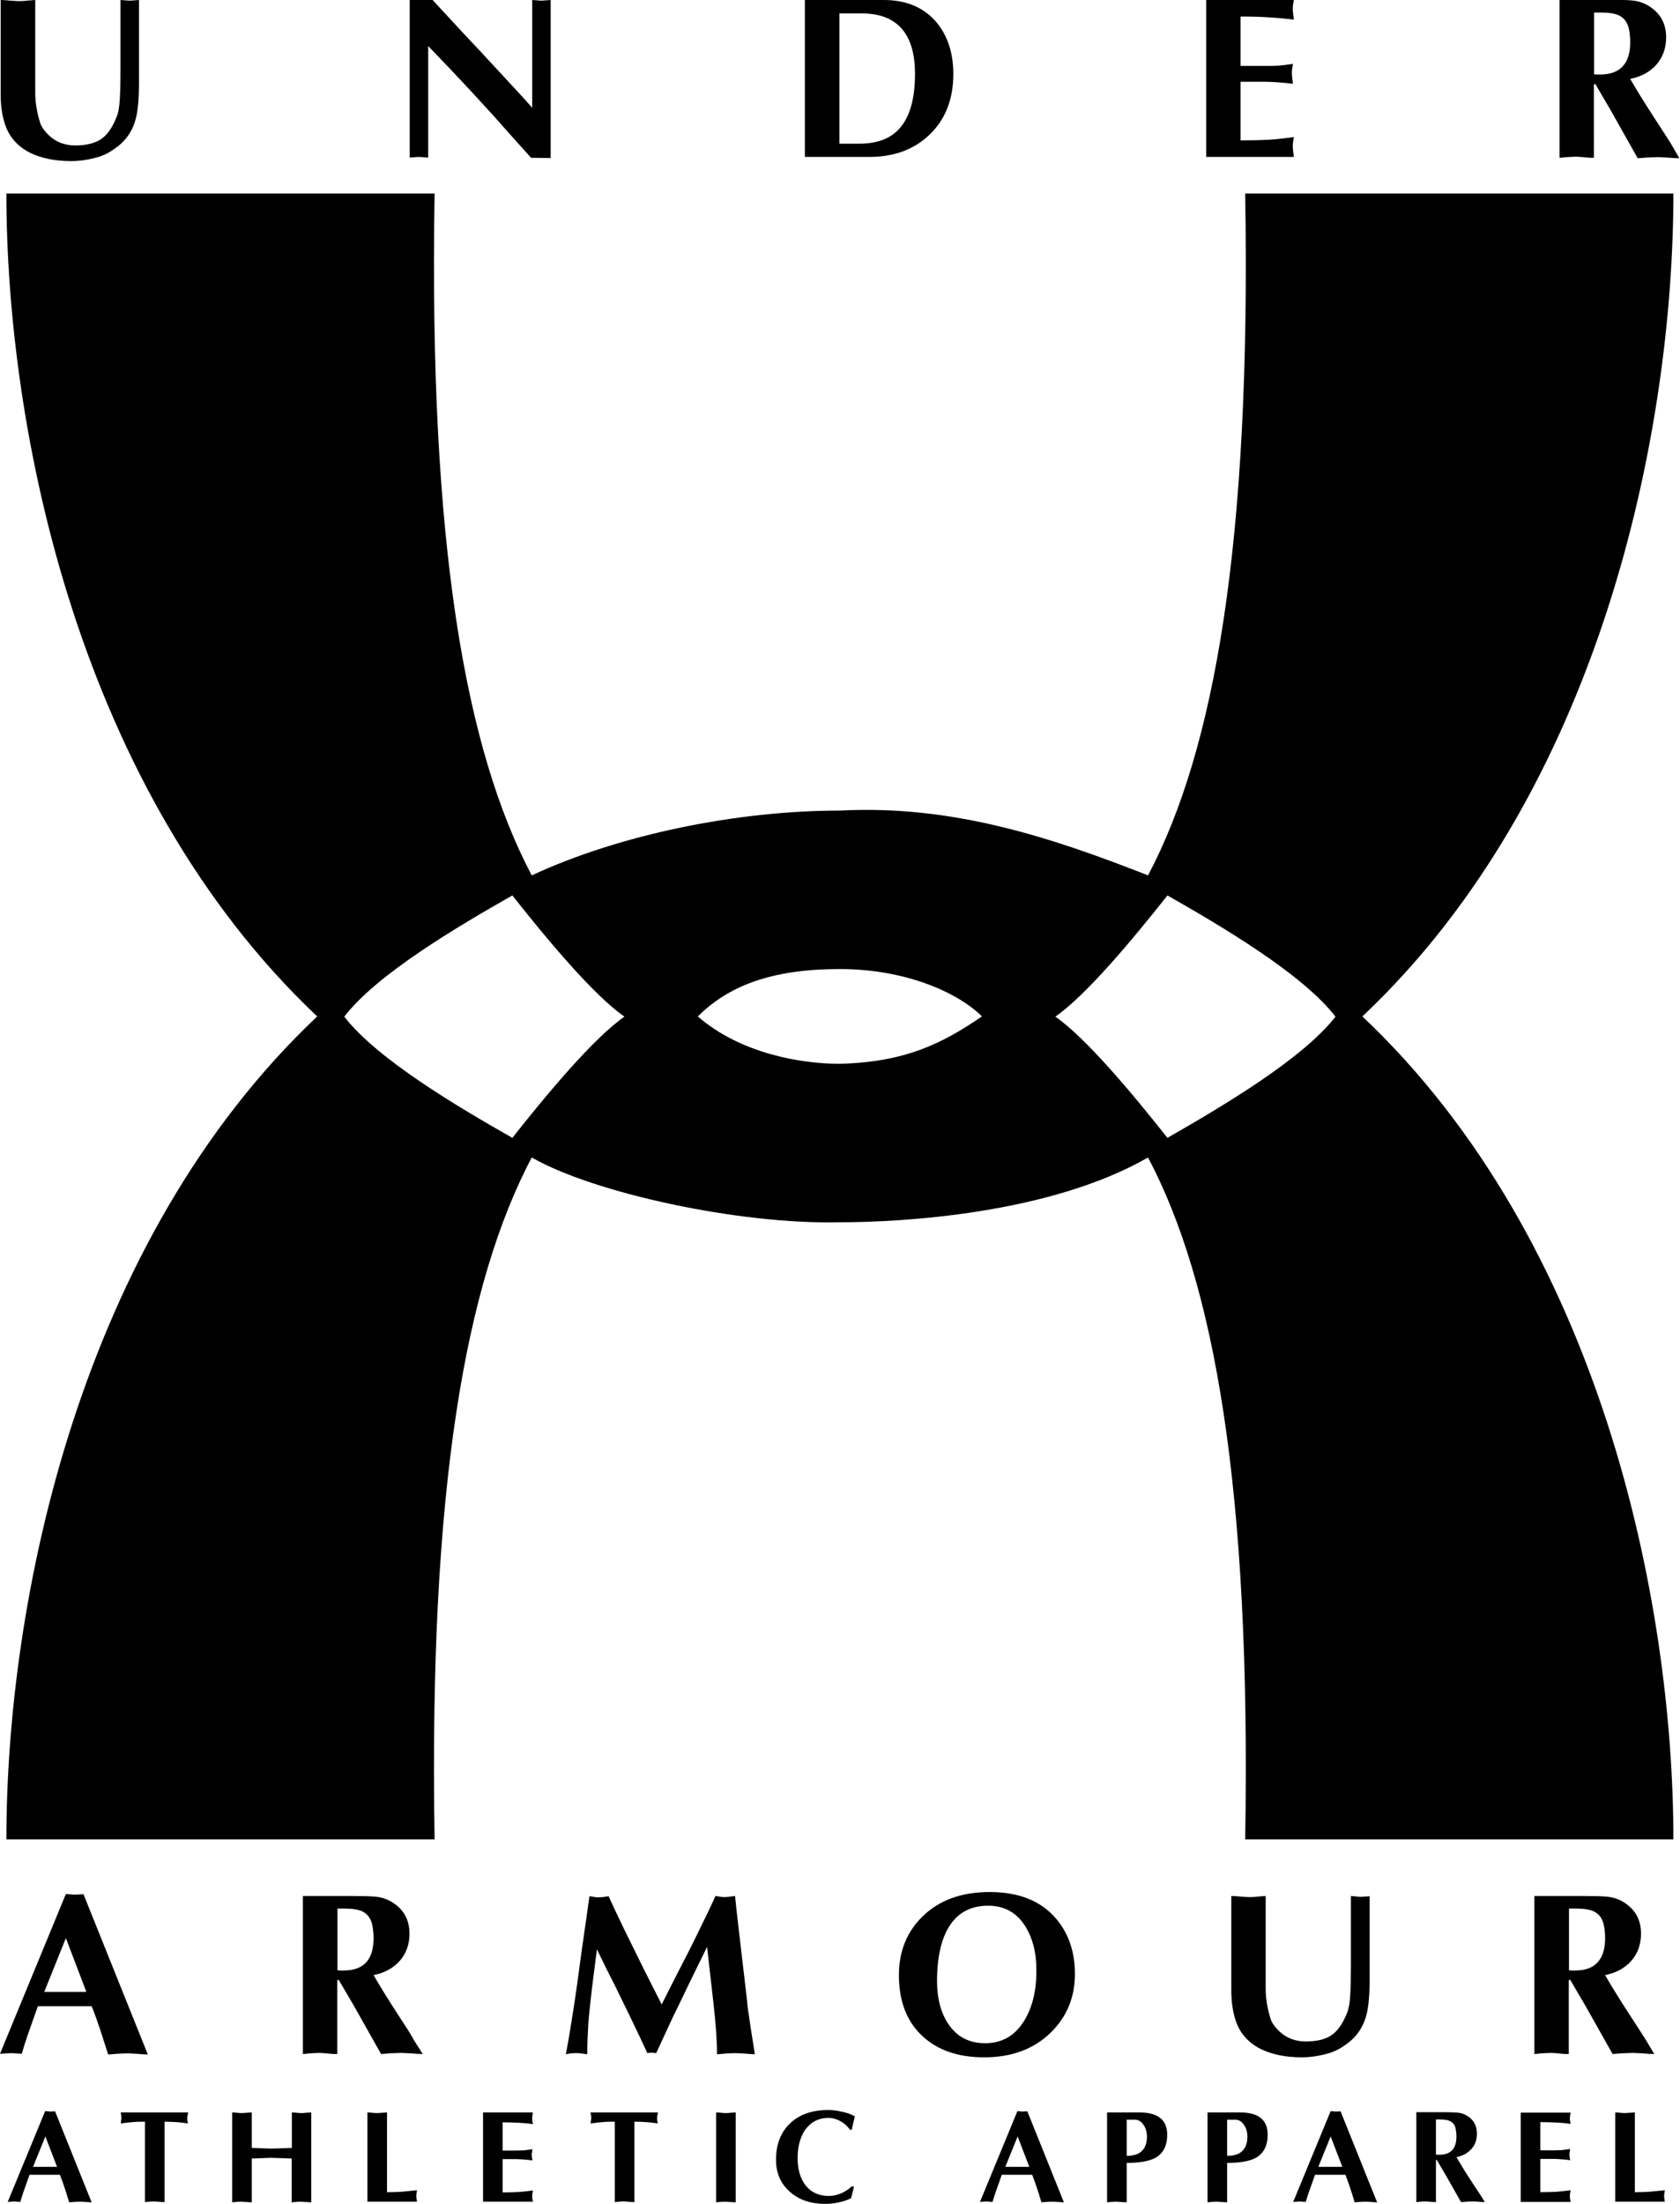 <?xml version="1.0" encoding="utf-8"?>
<!-- Generator: Adobe Illustrator 23.0.3, SVG Export Plug-In . SVG Version: 6.00 Build 0)  -->
<svg version="1.1"
	 id="svg3646" inkscape:version="0.91 r13725" sodipodi:docname="Under Armour 1996.svg" xmlns:cc="http://creativecommons.org/ns#" xmlns:dc="http://purl.org/dc/elements/1.1/" xmlns:inkscape="http://www.inkscape.org/namespaces/inkscape" xmlns:rdf="http://www.w3.org/1999/02/22-rdf-syntax-ns#" xmlns:sodipodi="http://sodipodi.sourceforge.net/DTD/sodipodi-0.dtd" xmlns:svg="http://www.w3.org/2000/svg"
	 xmlns="http://www.w3.org/2000/svg" xmlns:xlink="http://www.w3.org/1999/xlink" x="0px" y="0px" viewBox="0 0 762.7 1000"
	 style="enable-background:new 0 0 762.7 1000;" xml:space="preserve">
<g>
	<path d="M618.5,461.2C726.8,359.1,759.7,195.8,759.7,87.8H565.3c2.7,159.6-14.1,252.6-44.1,309.4c-43.6-17.1-88.5-32.1-139.9-29.4
		c-46.5,0-99.9,10.8-139.9,29.4c-30-56.8-46.8-149.8-44.1-309.4H2.9c0,107.9,32.9,271.2,141.1,373.4C35.8,563.4,2.9,726.7,2.9,834.6
		h194.4C194.6,675,211.4,582,241.4,525.2c28.1,16.1,94,30.5,139.9,29.4c28,0,95.1-3.7,139.9-29.4c30,56.8,46.8,149.8,44.1,309.4
		h194.4C759.7,726.7,726.8,563.4,618.5,461.2z M232.6,516.3c-24.8-14.1-61.4-35.7-76.3-55c14.8-19.3,51.5-40.9,76.3-55
		c15.8,20,37,45.4,50.9,55C269.6,470.9,248.4,496.3,232.6,516.3z M381.3,482.7c-18,0-45.3-4.8-64.5-21.5
		c13.9-13.8,33.3-21.5,64.5-21.5c29.1,0,53.1,10.2,64.5,21.5C428,473.3,411.4,481.9,381.3,482.7z M530,516.3
		c-15.8-20-37-45.4-50.9-55c13.9-9.6,35.1-35,50.9-55c24.8,14.1,61.4,35.7,76.3,55C591.4,480.5,554.8,502.1,530,516.3z"/>
	<g>
		<path d="M54.7,0v31.7c0,5-0.1,9.4-0.3,13.1c-0.2,3.7-0.7,6.6-1.6,8.6c-1.9,4.7-4.2,7.9-7,9.8C43,65,39.1,66,34.2,66
			c-4.7,0-8.7-1.5-11.9-4.5c-1.8-1.7-3.1-3.4-3.8-5c-0.6-1.7-1.2-3.8-1.7-6.4c-0.5-2.6-0.8-5.3-0.8-7.8c0-2.6,0-5.2,0-7.8v-4.7V0
			c-0.3,0-1.9,0.1-4.9,0.4c-0.8,0.1-1.7,0.1-2.9,0.1c-0.3,0-1.4-0.1-3.2-0.2C3,0.1,1.5,0,0.3,0v42.7l0,0c0,2.2,0.1,4.4,0.4,6.7
			C1,51.6,1.4,53.6,2,55.5c1.8,6.3,5.8,10.9,11.8,13.9c5,2.4,11.2,3.7,18.4,3.7c3.7,0,7.2-0.5,10.7-1.4c3.4-0.8,6.4-2.2,9.1-4.2
			c4.9-3.3,8.1-7.8,9.6-13.5c1-3.6,1.5-9.2,1.5-16.8V0l-4.2,0.3L54.7,0z"/>
		<path d="M241.6,0v48.9c-2.7-3.1-7.7-8.6-15-16.4c-7.2-7.8-12.3-13.3-15.3-16.4C206,10.4,201,5,196.4,0H186v71.5l4.2-0.3l4.2,0.3
			V20.9l11.4,11.9c5.6,5.9,11.4,12.2,17.6,19c5.9,6.6,11.7,13.2,17.7,19.8l8.9,0.1V0l-4.2,0.3L241.6,0z"/>
		<path d="M401.2,0h-35.8v71.2h29.3c11.1,0,20.1-3.3,27.1-9.9c7.3-6.9,11-16.1,11-27.7c0-9.4-2.5-17.1-7.4-23.2
			C419.7,3.5,411.6,0,401.2,0z M408.1,58.6c-4.1,4.4-10.1,6.6-18.1,6.6h-8.9V6.1h10.2c7.7,0,13.5,2.1,17.6,6.4
			c4.3,4.5,6.5,11.5,6.5,21C415.4,45,413,53.3,408.1,58.6z"/>
		<path d="M587.4,0h-39.8v71.2h39.8c-0.1-0.6-0.2-1.3-0.3-2.3s-0.2-1.7-0.2-2.2c0-0.6,0-1.3,0.1-2.1c0.1-0.8,0.3-1.6,0.4-2.4
			c-3.6,0.5-7.2,0.9-11.1,1.2c-3.8,0.2-8.1,0.3-13.1,0.3V37.1h10.9c2,0,4.1,0.1,6.6,0.3c2.5,0.2,4.6,0.4,6.3,0.6
			c-0.1-0.6-0.2-1.3-0.3-2.3c-0.1-1-0.2-1.7-0.2-2.2c0-0.6,0-1.3,0.1-2.1c0.1-0.8,0.3-1.6,0.4-2.4c-2.9,0.4-5.1,0.7-6.6,0.8
			c-1.5,0.1-3.6,0.1-6.3,0.1h-10.9V7.5c4.9,0,9.3,0.1,13.1,0.4c3.8,0.2,7.5,0.6,11.1,1c-0.1-0.6-0.2-1.3-0.3-2.3
			c-0.1-1-0.2-1.7-0.2-2.2c0-0.6,0-1.3,0.1-2.1C587.1,1.6,587.3,0.8,587.4,0z"/>
		<path d="M758.6,65.2c-1.5-2.3-3.8-6-7.1-11c-4.9-7.5-8.7-13.7-11.4-18.4c5-1,9-3.2,11.9-6.5s4.4-7.4,4.4-12.3c0-6.8-3-11.7-9.1-15
			c-2-1-4.1-1.6-6.4-1.8c-2.2-0.2-5.8-0.3-10.6-0.3h-22.3v71.7v0c0.3,0,1.4-0.1,3.2-0.3c1.9-0.1,3.4-0.2,4.6-0.2
			c0.3,0,1.9,0.1,4.9,0.4c0.8,0.1,1.7,0.1,2.9,0.1V38.2h0.7l6.8,11.6l12.4,22c0.4,0,1.7-0.1,4-0.3c2.3-0.1,4.1-0.2,5.4-0.2
			c0.5,0,1.8,0.1,4.1,0.2c2.3,0.2,4.1,0.3,5.4,0.3L758.6,65.2z M726.5,33.8c-0.5,0-0.9,0-1.4,0s-0.9,0-1.4-0.1v-28h3
			c3.6,0,6.3,0.4,8.1,1.2c2.6,1.2,4.2,3.4,4.8,6.7c0.3,1.8,0.5,3.6,0.5,5.2C740.2,28.8,735.6,33.8,726.5,33.8z"/>
	</g>
	<g>
		<path d="M33.9,859.7l-4-0.3L0,931.9l5-0.3l4.9,0.3c0.6-2.2,1.4-4.8,2.4-7.7c1-3,2.7-7.6,4.9-13.9h24.4l0,0
			c1.3,3.1,2.5,6.6,3.9,10.7c0.8,2.5,2,6.2,3.6,11.2c0.4,0,1.7-0.1,3.9-0.3c2.2-0.1,3.9-0.2,5.1-0.2c0.4,0,1.7,0.1,3.9,0.2
			c2.2,0.2,3.9,0.3,5.1,0.3l-29.2-72.7L33.9,859.7z M20.1,903.8l9.8-24.4l9.3,24.4H20.1z"/>
		<path d="M181,914.6c-4.9-7.5-8.7-13.7-11.4-18.4c5-1,9-3.2,11.9-6.5c2.9-3.3,4.4-7.4,4.4-12.3c0-6.8-3-11.7-9.1-15
			c-2-1-4.1-1.6-6.4-1.8c-2.2-0.2-5.8-0.3-10.6-0.3h-22.3v71.7v0c0.3,0,1.4-0.1,3.2-0.3c1.9-0.1,3.4-0.2,4.6-0.2
			c0.3,0,1.9,0.1,4.9,0.4c0.8,0.1,1.7,0.1,2.9,0.1v-33.6h0.7l6.8,11.6l12.4,22c0.4,0,1.7-0.1,4-0.3c2.3-0.1,4.1-0.2,5.4-0.2
			c0.5,0,1.8,0.1,4.1,0.2c2.3,0.2,4.1,0.3,5.4,0.3l-4.1-6.5C186.7,923.3,184.3,919.6,181,914.6z M156,894.1c-0.5,0-0.9,0-1.4,0
			c-0.4,0-0.9,0-1.4-0.1v-28h0h3c3.6,0,6.3,0.4,8.1,1.2c2.6,1.2,4.2,3.4,4.8,6.7c0.3,1.8,0.5,3.6,0.5,5.2
			C169.7,889.1,165.2,894.1,156,894.1z"/>
		<path d="M336.7,886.8c-1-8.8-2.1-17.6-3-26.5c-0.6,0.1-1.3,0.2-2.3,0.3s-1.7,0.2-2.2,0.2c-0.5,0-1.1,0-1.9-0.1
			c-0.7-0.1-1.5-0.3-2.5-0.4c-1.7,3.9-4.5,9.7-8.3,17.4c-2.6,5.4-5.4,10.8-8.3,16.4c-2.3,4.5-4.9,9.6-7.8,15.4l0,0
			c-2.8-5.4-5.5-10.9-8.3-16.4c-2.7-5.5-5.4-11-8.1-16.4c-3.4-7-6-12.5-7.7-16.3c-0.5,0.1-1.1,0.2-1.9,0.3c-0.7,0.1-1.5,0.2-2.5,0.2
			c-0.5,0-1.1,0-1.8-0.1c-0.7-0.1-1.5-0.3-2.5-0.4c-0.8,6-2.1,14.7-3.7,26c-1.5,11.4-2.6,19.2-3.3,23.6c-1.2,7.9-2.4,15.2-3.7,22.1
			c0.8-0.1,1.5-0.3,2.2-0.4c0.7-0.1,1.6-0.1,2.6-0.1c0.6,0,1.2,0,2,0.1c0.8,0.1,1.8,0.3,2.9,0.4c0-4.4,0.2-9.1,0.5-14.1
			c0.4-5,1-10.4,1.7-16.2c0.4-3.6,1.2-9.4,2.2-17.3c2.6,5.4,5.3,10.9,8.1,16.3c2.2,4.4,4.7,9.7,7.7,15.8c2.4,4.9,4.7,9.9,7.1,15
			c0.7-0.1,1.2-0.2,1.5-0.2c0.6,0,1.4,0.1,2.5,0.2c3.3-7.2,5.8-12.6,7.5-16.2c2.6-5.3,5.2-10.6,7.7-15.9c2.6-5.4,5.3-10.7,7.9-16.1
			c0.9,8.1,1.9,16.6,2.9,25.5c1,8.9,1.6,16.6,1.6,23.2c0.5,0,1.7-0.1,3.7-0.3c2-0.1,3.6-0.2,4.8-0.2c0.6,0,1.9,0.1,4,0.2
			c2.1,0.2,3.7,0.3,4.7,0.3c-1.3-7.9-2.4-15.2-3.3-21.6C339.3,908.5,338.3,900.6,336.7,886.8z"/>
		<path d="M449.3,858.5c-12.8,0-22.9,3.7-30.4,11c-7.2,7-10.8,15.9-10.8,26.7c0,11.8,3.5,20.9,10.5,27.5c7,6.6,16.4,9.8,28.2,9.8
			c12.5,0,22.5-3.7,30.2-11.2c7.3-7.1,11-16,11-26.6l0,0c0-9.8-2.7-18-8.2-24.7C473,862.7,462.8,858.5,449.3,858.5z M464.9,917
			c-4.2,6.8-10.1,10.1-17.7,10.1c-7.3,0-12.9-3-16.8-8.9c-3.3-5.1-5-11.5-5-19.1c0-11.5,2.1-20.2,6.2-26c3.9-5.6,9.6-8.4,17-8.4
			c7.3,0,13,3.1,16.9,9.4c3.3,5.3,5,11.8,5,19.6C470.6,903.1,468.7,910.9,464.9,917z"/>
		<path d="M613.3,860.3V892c0,5-0.1,9.4-0.3,13.1c-0.2,3.7-0.7,6.6-1.6,8.6c-1.9,4.7-4.2,7.9-7,9.8c-2.8,1.9-6.7,2.8-11.6,2.8
			c-4.7,0-8.7-1.5-11.9-4.5c-1.8-1.7-3.1-3.4-3.8-5c-0.6-1.7-1.2-3.8-1.7-6.4c-0.5-2.6-0.8-5.3-0.8-7.8c0-2.6,0-5.2,0-7.8V890v-29.7
			c-0.3,0-1.9,0.1-4.9,0.4c-0.8,0.1-1.7,0.1-2.9,0.1c-0.3,0-1.4-0.1-3.2-0.2c-1.9-0.2-3.4-0.3-4.6-0.3V903l0,0
			c0,2.2,0.1,4.4,0.4,6.7c0.3,2.2,0.7,4.3,1.3,6.2c1.8,6.3,5.8,10.9,11.8,13.9c5,2.4,11.2,3.7,18.4,3.7c3.7,0,7.2-0.5,10.7-1.4
			c3.4-0.8,6.4-2.2,9.1-4.2c4.9-3.3,8.1-7.8,9.6-13.5c1-3.6,1.5-9.2,1.5-16.8v-37.2l-4.2,0.3L613.3,860.3z"/>
		<path d="M747.2,925.6c-1.5-2.3-3.8-6-7.1-11c-4.9-7.5-8.7-13.7-11.4-18.4c5-1,9-3.2,11.9-6.5c2.9-3.3,4.4-7.4,4.4-12.3
			c0-6.8-3-11.7-9.1-15c-2-1-4.1-1.6-6.4-1.8c-2.2-0.2-5.8-0.3-10.6-0.3h-22.3v71.7v0c0.3,0,1.4-0.1,3.2-0.3
			c1.9-0.1,3.4-0.2,4.6-0.2c0.3,0,1.9,0.1,4.9,0.4c0.8,0.1,1.7,0.1,2.9,0.1v-33.6h0.7l6.8,11.6l12.4,22c0.4,0,1.7-0.1,4-0.3
			c2.3-0.1,4.1-0.2,5.4-0.2c0.5,0,1.8,0.1,4.1,0.2c2.3,0.2,4.1,0.3,5.4,0.3L747.2,925.6z M715.1,894.1c-0.5,0-0.9,0-1.4,0
			c-0.4,0-0.9,0-1.4-0.1v-28h3c3.6,0,6.3,0.4,8.1,1.2c2.6,1.2,4.2,3.4,4.8,6.7c0.3,1.8,0.5,3.6,0.5,5.2
			C728.8,889.1,724.2,894.1,715.1,894.1z"/>
	</g>
	<g>
		<path d="M22.8,958.1l-2.3-0.2l-17,41.2l2.9-0.2l2.8,0.2c0.4-1.3,0.8-2.7,1.4-4.4c0.6-1.7,1.5-4.3,2.8-7.9h13.8l0,0
			c0.7,1.7,1.4,3.8,2.2,6.1c0.5,1.4,1.1,3.5,2,6.4c0.2,0,1-0.1,2.2-0.2c1.2-0.1,2.2-0.1,2.9-0.1c0.2,0,1,0,2.2,0.1
			c1.2,0.1,2.2,0.2,2.9,0.2l-16.6-41.3L22.8,958.1z M15,983.2l5.6-13.8l5.3,13.8H15z"/>
		<path d="M85.4,958.5H54.8c0,0.3,0.1,0.6,0.2,1.1c0.1,0.4,0.1,0.9,0.1,1.4c0,0.3,0,0.7-0.1,1.1c0,0.4-0.1,0.9-0.2,1.4
			c2.1-0.3,4-0.5,5.5-0.6c1.6-0.2,3.4-0.2,5.5-0.2v36.5c0.2,0,0.8-0.1,1.8-0.2c1.1-0.1,1.9-0.1,2.6-0.1c0.2,0,1.1,0.1,2.8,0.2
			c0.4,0,1,0.1,1.7,0.1v-36.5c1.8,0,3.6,0.1,5.4,0.2c0.6,0,2.3,0.2,5.2,0.6c0-0.3-0.1-0.6-0.2-1c-0.1-0.4-0.1-1-0.1-1.5
			c0-0.3,0-0.6,0.1-1C85.3,959.5,85.3,959,85.4,958.5z"/>
		<path d="M136.9,958.8c-0.2,0-0.8,0-1.8-0.1c-1.1-0.1-1.9-0.2-2.6-0.2v16.1c-0.3,0-2.2,0.1-5.7,0.2c-0.9,0-2,0.1-3.4,0.1
			c-0.4,0-1.6,0-3.8-0.1c-2.1-0.1-3.9-0.2-5.3-0.2v-16.1c-0.2,0-1.1,0.1-2.8,0.2c-0.4,0-1,0.1-1.7,0.1c-0.2,0-0.8,0-1.8-0.1
			c-1.1-0.1-1.9-0.2-2.6-0.2v40.8c0.2,0,0.8-0.1,1.8-0.2c1.1-0.1,1.9-0.1,2.6-0.1c0.2,0,1.1,0.1,2.8,0.2c0.4,0,1,0.1,1.7,0.1v-19.9
			c0.3,0,1.6,0,3.7-0.1c2.2-0.1,4-0.2,5.3-0.2c0.4,0,2.3,0.1,5.7,0.2c0.9,0,2,0.1,3.4,0.1v19.9c0.2,0,0.8-0.1,1.8-0.2
			c1.1-0.1,1.9-0.1,2.6-0.1c0.2,0,1.1,0.1,2.8,0.2c0.4,0,1,0.1,1.7,0.1v-40.8c-0.2,0-1.1,0.1-2.8,0.2
			C138.1,958.8,137.5,958.8,136.9,958.8z"/>
		<path d="M189.3,993.8c-2.9,0.3-5.3,0.5-7.1,0.7c-1.8,0.1-3.9,0.2-6.5,0.2v-36.2c-0.2,0-1.1,0.1-2.8,0.2c-0.4,0-1,0.1-1.7,0.1
			c-0.2,0-0.8,0-1.8-0.1c-1.1-0.1-1.9-0.2-2.6-0.2v40.5h22.5c0-0.3-0.1-0.8-0.2-1.3s-0.1-1-0.1-1.2c0-0.3,0-0.7,0.1-1.2
			C189.2,994.7,189.2,994.3,189.3,993.8z"/>
		<path d="M241.9,958.5h-22.6v40.5h22.6c0-0.3-0.1-0.8-0.2-1.3c-0.1-0.6-0.1-1-0.1-1.2c0-0.3,0-0.7,0.1-1.2c0.1-0.5,0.2-0.9,0.2-1.4
			c-2,0.3-4.1,0.5-6.3,0.7c-2.1,0.1-4.6,0.2-7.4,0.2v-15.1h6.2c1.1,0,2.4,0.1,3.7,0.2c1.4,0.1,2.6,0.2,3.6,0.4
			c0-0.3-0.1-0.8-0.2-1.3c-0.1-0.6-0.1-1-0.1-1.2c0-0.3,0-0.7,0.1-1.2c0.1-0.5,0.2-0.9,0.2-1.4c-1.6,0.2-2.9,0.4-3.7,0.5
			c-0.8,0-2,0.1-3.6,0.1h-6.2v-12.8c2.8,0,5.3,0.1,7.4,0.2c2.2,0.1,4.3,0.3,6.3,0.6c0-0.3-0.1-0.8-0.2-1.3c-0.1-0.6-0.1-1-0.1-1.2
			c0-0.3,0-0.7,0.1-1.2C241.8,959.4,241.8,958.9,241.9,958.5z"/>
		<path d="M298.7,958.5h-30.6c0,0.3,0.1,0.6,0.2,1.1c0.1,0.4,0.1,0.9,0.1,1.4c0,0.3,0,0.7-0.1,1.1c0,0.4-0.1,0.9-0.2,1.4
			c2.1-0.3,4-0.5,5.5-0.6c1.6-0.2,3.4-0.2,5.5-0.2v36.5c0.2,0,0.8-0.1,1.8-0.2c1.1-0.1,1.9-0.1,2.6-0.1c0.2,0,1.1,0.1,2.8,0.2
			c0.4,0,1,0.1,1.7,0.1v-36.5c1.8,0,3.6,0.1,5.4,0.2c0.6,0,2.3,0.2,5.2,0.6c0-0.3-0.1-0.6-0.2-1c-0.1-0.4-0.1-1-0.1-1.5
			c0-0.3,0-0.6,0.1-1C298.6,959.5,298.6,959,298.7,958.5z"/>
		<path d="M329.5,958.8c-0.2,0-0.8,0-1.8-0.1c-1.1-0.1-1.9-0.2-2.6-0.2v40.8c0.2,0,0.8-0.1,1.8-0.2c1.1-0.1,1.9-0.1,2.6-0.1
			c0.2,0,1.1,0.1,2.8,0.2c0.4,0,1,0.1,1.7,0.1v-40.8c-0.2,0-1.1,0.1-2.8,0.2C330.7,958.8,330.2,958.8,329.5,958.8z"/>
		<path d="M376.1,961c1.9,0,3.7,0.5,5.5,1.5c1.8,1,3.2,2.3,4.3,3.9h0.8c0.2-1,0.4-2.1,0.7-3.2c0.3-1.1,0.5-2.1,0.7-2.9
			c-1.7-1-3.7-1.7-5.8-2.1c-2.1-0.5-4.2-0.8-6.3-0.8c-6.9,0-12.5,1.8-16.7,5.5c-4.6,4-7,9.7-7,17.1c0,6,2.1,10.9,6.4,14.6
			c4.1,3.6,9.4,5.4,15.9,5.4c2.1,0,4.2-0.2,6.2-0.7c2-0.4,3.9-1,5.6-1.9l1.3-5.1l-0.8-0.4l0,0c-1.4,1.3-3,2.4-5,3.3
			c-1.9,0.8-3.8,1.2-5.6,1.2c-4.5,0-8-1.6-10.5-4.7c-2.5-3.2-3.7-7.4-3.7-12.6c0-4.9,1.1-9,3.2-12.4C368,962.9,371.5,961,376.1,961z
			"/>
		<path d="M464.2,958.1l-2.3-0.2l-17,41.2l2.9-0.2l2.8,0.2c0.4-1.3,0.8-2.7,1.4-4.4c0.6-1.7,1.5-4.3,2.8-7.9h13.8v0
			c0.7,1.7,1.4,3.8,2.2,6.1c0.5,1.4,1.1,3.5,2,6.4c0.2,0,1-0.1,2.2-0.2c1.2-0.1,2.2-0.1,2.9-0.1c0.2,0,1,0,2.2,0.1
			c1.2,0.1,2.2,0.2,2.9,0.2l-16.6-41.3L464.2,958.1z M456.4,983.2l5.6-13.8l5.3,13.8H456.4z"/>
		<path d="M517.2,958.5h-14.6v40.8c0.2,0,0.8-0.1,1.8-0.2c1.1-0.1,1.9-0.1,2.6-0.1c0.2,0,1.1,0.1,2.8,0.2c0.4,0,1,0.1,1.7,0.1v-17.9
			c6,0,10.4-0.8,13.2-2.4c3.4-2,5.2-5.4,5.2-10.4C529.9,961.8,525.6,958.5,517.2,958.5z M519.5,974.6c-0.9,1.5-2.3,2.6-4.1,3.1
			c-0.8,0.2-1.4,0.3-1.9,0.4s-1.1,0.1-2,0.1v-16.4h3.7c1.6,0,2.9,0.8,3.9,2.3c1.1,1.5,1.6,3.3,1.6,5.6
			C520.7,971.6,520.3,973.2,519.5,974.6z"/>
		<path d="M562.8,958.5h-14.6v40.8c0.2,0,0.8-0.1,1.8-0.2c1.1-0.1,1.9-0.1,2.6-0.1c0.2,0,1.1,0.1,2.8,0.2c0.4,0,1,0.1,1.7,0.1v-17.9
			l0,0c6,0,10.4-0.8,13.2-2.4c3.4-2,5.2-5.4,5.2-10.4C575.5,961.8,571.3,958.5,562.8,958.5z M565.1,974.6c-0.9,1.5-2.3,2.6-4.1,3.1
			c-0.8,0.2-1.4,0.3-1.9,0.4c-0.5,0-1.1,0.1-2,0.1v-16.4l0,0h3.7c1.6,0,2.9,0.8,3.9,2.3c1.1,1.5,1.6,3.3,1.6,5.6
			C566.3,971.6,565.9,973.2,565.1,974.6z"/>
		<path d="M606.4,958.1l-2.3-0.2l-17,41.2l2.9-0.2l2.8,0.2c0.4-1.3,0.8-2.7,1.4-4.4c0.6-1.7,1.5-4.3,2.8-7.9h13.8l0,0
			c0.7,1.7,1.4,3.8,2.2,6.1c0.5,1.4,1.1,3.5,2,6.4c0.2,0,1-0.1,2.2-0.2c1.2-0.1,2.2-0.1,2.9-0.1c0.2,0,1,0,2.2,0.1
			c1.2,0.1,2.2,0.2,2.9,0.2l-16.6-41.3L606.4,958.1z M598.5,983.2l5.6-13.8l5.3,13.8H598.5z"/>
		<path d="M667.7,989.3c-2.8-4.3-4.9-7.8-6.5-10.5c2.9-0.6,5.1-1.8,6.8-3.7c1.7-1.9,2.5-4.2,2.5-7c0-3.8-1.7-6.7-5.2-8.5
			c-1.1-0.6-2.4-0.9-3.6-1c-1.3-0.1-3.3-0.2-6-0.2h-12.7v40.8l0,0c0.2,0,0.8-0.1,1.8-0.2c1.1-0.1,1.9-0.1,2.6-0.1
			c0.2,0,1.1,0.1,2.8,0.2c0.4,0,1,0.1,1.7,0.1v-19.1h0.4l3.9,6.6l7.1,12.5c0.2,0,1-0.1,2.3-0.2c1.3-0.1,2.3-0.1,3.1-0.1
			c0.3,0,1,0,2.3,0.1c1.3,0.1,2.3,0.2,3.1,0.2l-2.3-3.7C670.9,994.2,669.6,992.2,667.7,989.3z M653.5,977.7c-0.3,0-0.5,0-0.8,0
			s-0.5,0-0.8-0.1v-15.9h0h1.7c2.1,0,3.6,0.2,4.6,0.7c1.5,0.7,2.4,1.9,2.7,3.8c0.2,1,0.3,2,0.3,3
			C661.3,974.8,658.7,977.7,653.5,977.7z"/>
		<path d="M712.7,996.4c0-0.3,0-0.7,0.1-1.2c0.1-0.5,0.2-0.9,0.2-1.4c-2,0.3-4.1,0.5-6.3,0.7c-2.1,0.1-4.6,0.2-7.4,0.2v-15.1h6.2
			c1.1,0,2.4,0.1,3.7,0.2c1.4,0.1,2.6,0.2,3.6,0.4c0-0.3-0.1-0.8-0.2-1.3c-0.1-0.6-0.1-1-0.1-1.2c0-0.3,0-0.7,0.1-1.2
			c0.1-0.5,0.2-0.9,0.2-1.4c-1.6,0.2-2.9,0.4-3.7,0.5c-0.8,0-2,0.1-3.6,0.1h-6.2v-12.8c2.8,0,5.3,0.1,7.4,0.2
			c2.2,0.1,4.3,0.3,6.3,0.6c0-0.3-0.1-0.8-0.2-1.3s-0.1-1-0.1-1.2c0-0.3,0-0.7,0.1-1.2c0.1-0.5,0.2-0.9,0.2-1.4h-22.6v40.5H713
			c0-0.3-0.1-0.8-0.2-1.3S712.7,996.7,712.7,996.4z"/>
		<path d="M755.6,997.6c-0.1-0.6-0.1-1-0.1-1.2c0-0.3,0-0.7,0.1-1.2c0.1-0.5,0.2-0.9,0.2-1.4c-2.9,0.3-5.3,0.5-7.1,0.7
			c-1.8,0.1-3.9,0.2-6.5,0.2v-36.2c-0.2,0-1.1,0.1-2.8,0.2c-0.4,0-1,0.1-1.7,0.1c-0.2,0-0.8,0-1.8-0.1c-1.1-0.1-1.9-0.2-2.6-0.2
			v40.5h22.5C755.7,998.6,755.7,998.2,755.6,997.6z"/>
	</g>
</g>
</svg>
